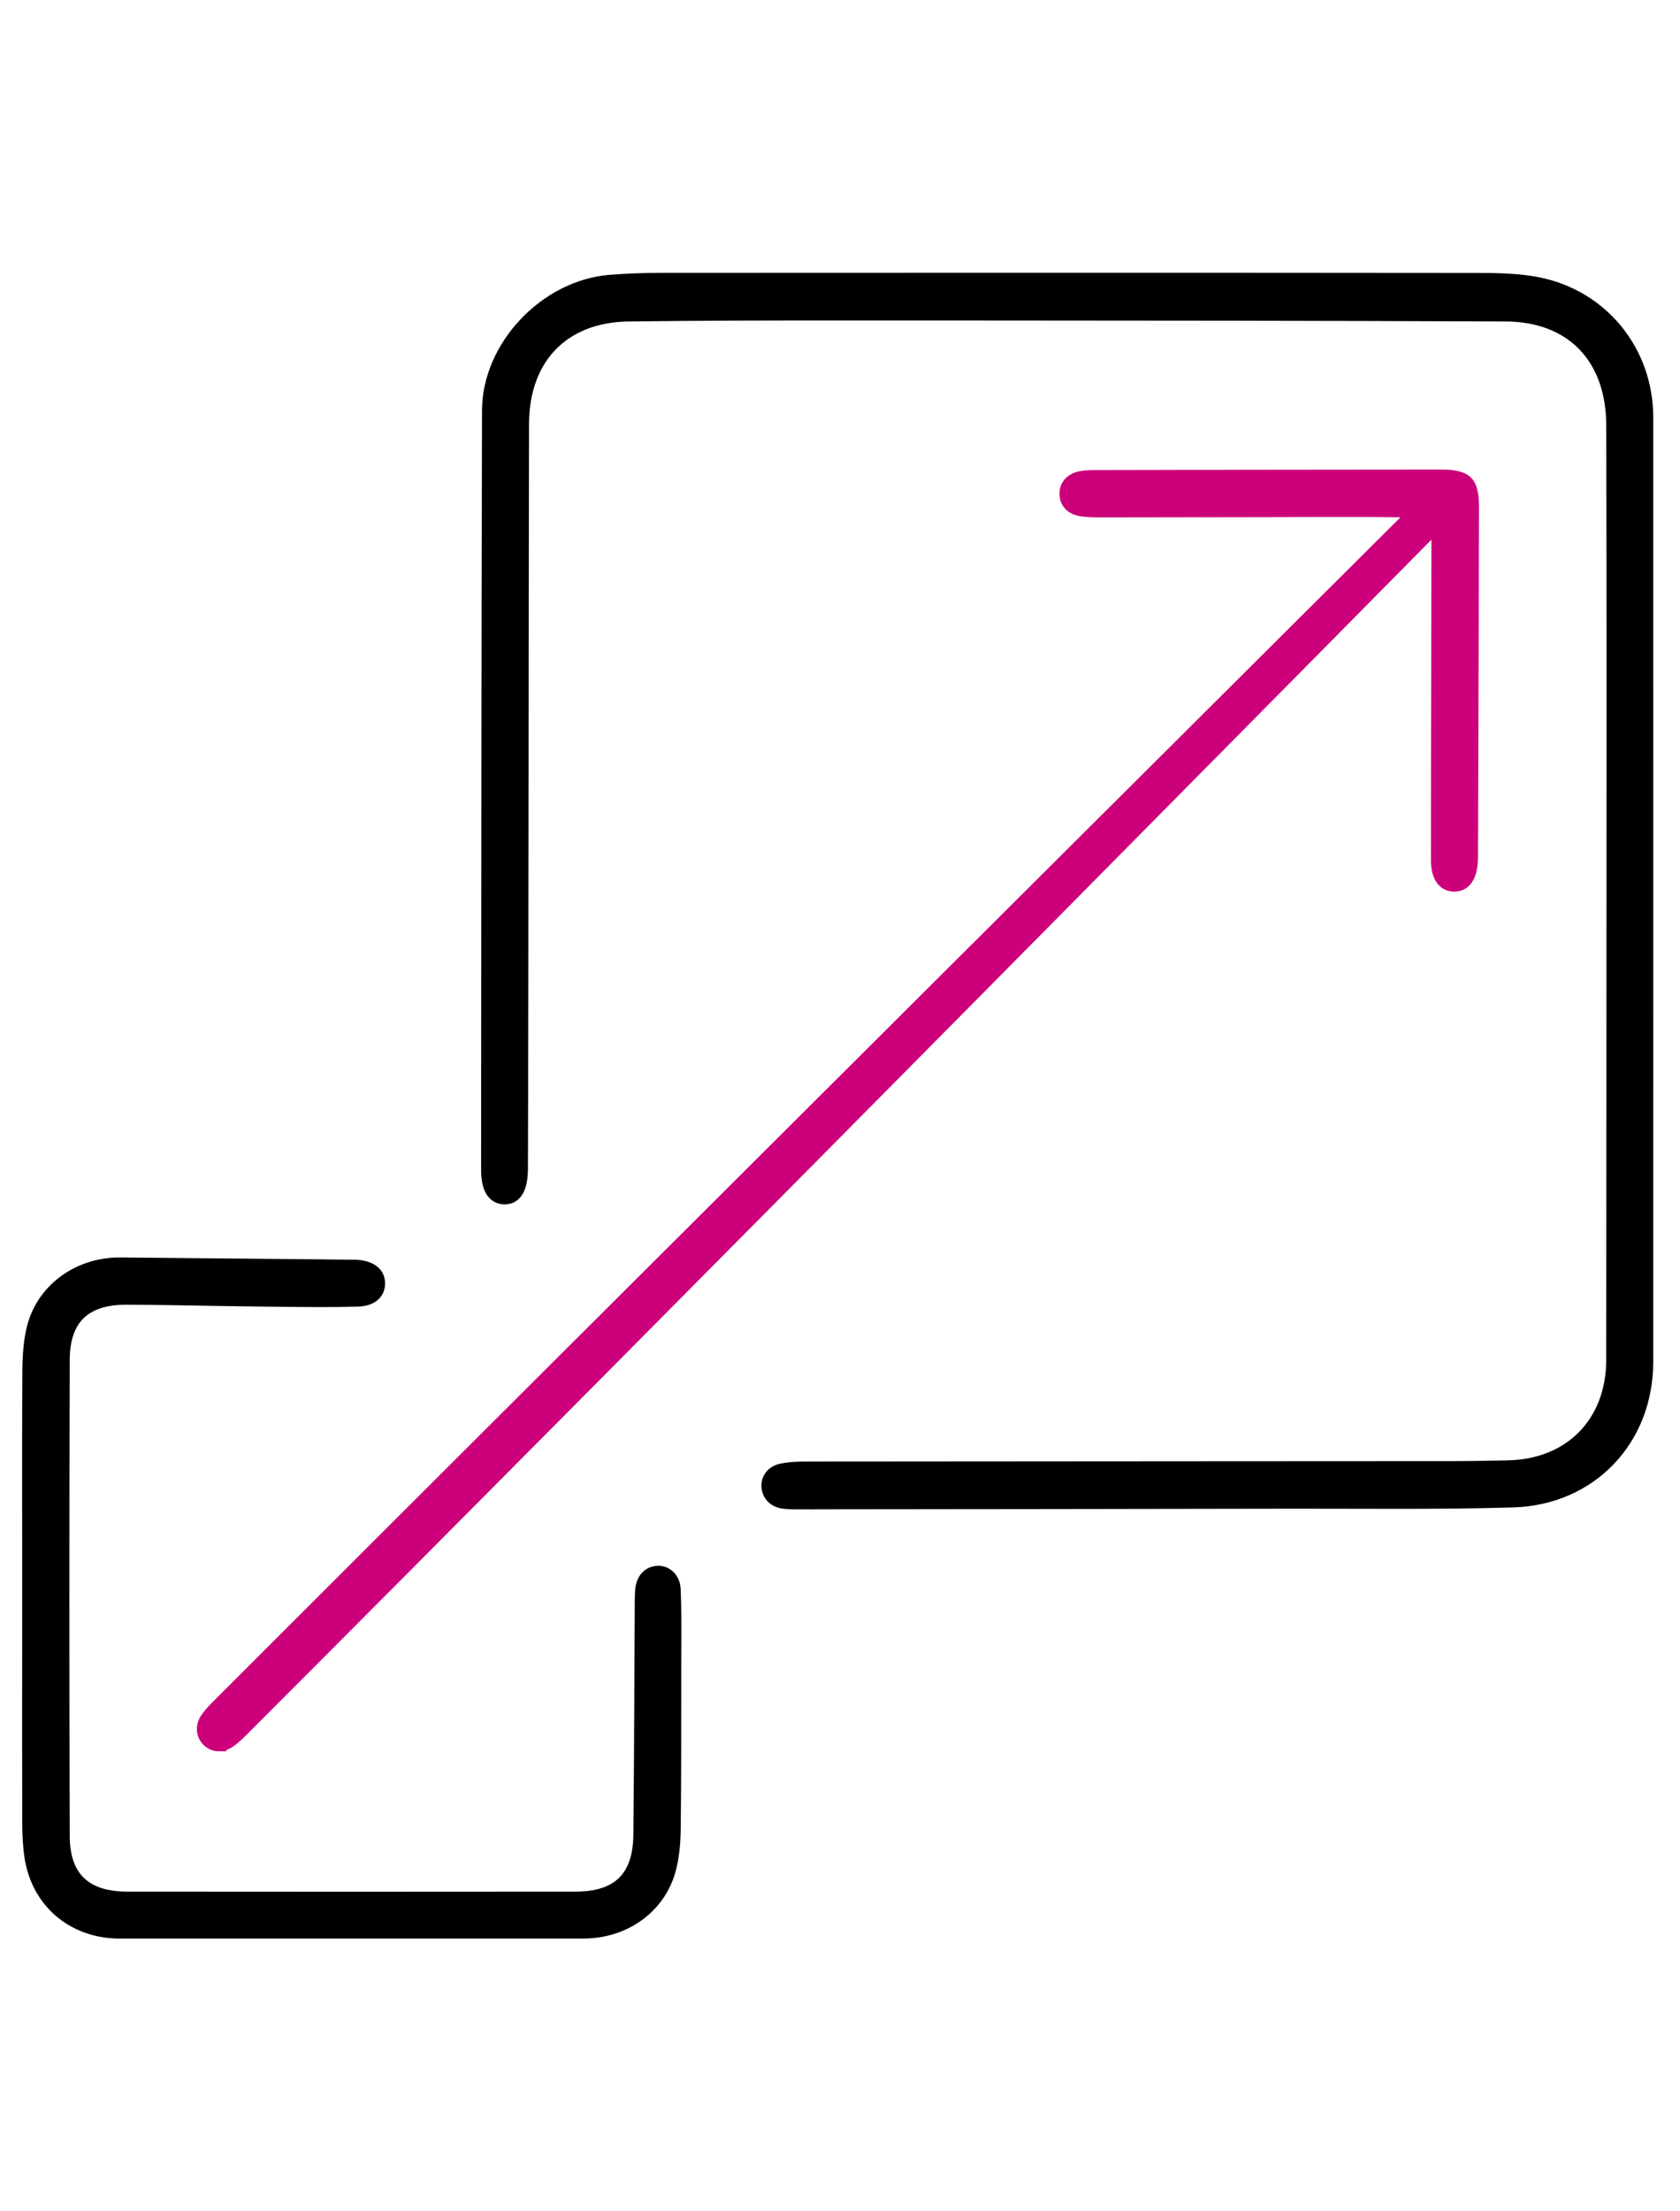 <svg width="57" height="75" viewBox="0 0 57 75" fill="none" xmlns="http://www.w3.org/2000/svg">
<path d="M27.035 50.943C26.879 50.943 26.701 50.94 26.549 50.914C26.269 50.864 26.092 50.667 26.084 50.399C26.076 50.148 26.253 49.942 26.522 49.887C26.803 49.828 27.113 49.82 27.353 49.82C32.003 49.816 36.655 49.812 41.306 49.81L49.352 49.806C49.835 49.806 50.319 49.796 50.801 49.787L51.152 49.78C53.301 49.742 54.746 48.271 54.747 46.119C54.754 38.388 54.756 30.657 54.758 22.925C54.758 20.092 54.754 17.259 54.748 14.426C54.744 12.106 53.342 10.663 51.087 10.653C44.72 10.626 38.246 10.622 31.986 10.619H28.628C26.297 10.618 23.8 10.622 21.328 10.653C19.094 10.682 17.703 12.112 17.699 14.385C17.691 18.608 17.687 22.834 17.683 27.058L17.675 33.406C17.672 35.483 17.669 37.558 17.662 39.635C17.659 40.275 17.477 40.599 17.122 40.599C16.753 40.593 16.572 40.277 16.573 39.66L16.575 36.541C16.579 29.001 16.585 21.462 16.604 13.921C16.609 11.774 18.528 9.742 20.709 9.57C21.262 9.527 21.826 9.505 22.387 9.504C26.775 9.501 31.163 9.5 35.55 9.5C40.392 9.5 45.233 9.502 50.077 9.507C50.8 9.507 51.503 9.519 52.158 9.647C54.326 10.069 55.842 11.925 55.843 14.16C55.845 17.971 55.845 21.782 55.844 25.593V34.594C55.844 38.458 55.845 42.32 55.843 46.183C55.84 48.826 53.943 50.8 51.332 50.877C49.937 50.918 48.573 50.924 47.422 50.924L43.927 50.919C38.364 50.929 32.801 50.936 27.238 50.941H27.033L27.035 50.943Z" fill="black" stroke="black" stroke-width="0.5"/>
<path d="M7.424 59.15C7.292 59.15 7.17 59.095 7.07 58.992C6.895 58.812 6.883 58.536 7.041 58.308C7.168 58.125 7.345 57.949 7.531 57.763L7.578 57.716C20.462 44.83 48.114 17.302 48.114 17.302L46.549 17.286H44.726L42.782 17.291C40.956 17.295 39.131 17.298 37.304 17.299C37.079 17.299 36.843 17.294 36.638 17.251C36.364 17.193 36.202 17.013 36.196 16.759C36.189 16.497 36.352 16.305 36.646 16.235C36.759 16.208 36.901 16.195 37.079 16.194C41.033 16.185 44.989 16.177 48.943 16.176C49.212 16.176 49.569 16.21 49.734 16.376C49.863 16.505 49.929 16.764 49.929 17.143C49.926 20.065 49.916 22.987 49.907 25.908L49.897 29.06C49.897 29.106 49.897 29.149 49.893 29.191C49.874 29.554 49.764 29.988 49.345 29.992C48.853 29.992 48.8 29.429 48.8 29.188C48.798 27.089 48.803 24.989 48.808 22.889L48.813 19.497L48.818 17.693C48.818 17.693 21.265 45.585 8.367 58.482L8.304 58.545C8.123 58.727 7.952 58.9 7.774 59.026C7.661 59.105 7.54 59.148 7.424 59.148V59.15Z" fill="#CC007A" stroke="#CC007A" stroke-width="0.5"/>
<path d="M4.064 65.5C2.489 65.5 1.288 64.467 1.072 62.926C1.028 62.61 1.006 62.269 1.005 61.885C1 59.962 1 58.04 1.002 56.116V52.187C0.999 50.292 0.998 48.397 1.009 46.502C1.012 45.928 1.056 45.48 1.146 45.092C1.445 43.8 2.64 42.899 4.051 42.899C5.88 42.914 7.681 42.932 9.482 42.95L11.949 42.974C12.003 42.974 12.057 42.974 12.111 42.978C12.321 42.992 12.812 43.073 12.815 43.521C12.819 44.007 12.312 44.06 12.157 44.064C11.729 44.078 11.302 44.082 10.873 44.082C10.401 44.082 9.929 44.076 9.458 44.071L9.044 44.066C8.386 44.06 7.73 44.049 7.072 44.038C6.138 44.021 5.205 44.005 4.272 44.002C2.84 44.002 2.12 44.714 2.116 46.119C2.101 51.492 2.1 56.926 2.116 62.27C2.119 63.686 2.858 64.404 4.309 64.407C6.872 64.41 9.436 64.411 11.998 64.411C14.511 64.411 17.023 64.41 19.536 64.407C21.003 64.404 21.724 63.693 21.739 62.228C21.757 60.542 21.765 58.858 21.773 57.172L21.785 54.589C21.785 54.369 21.784 54.15 21.801 53.931C21.83 53.576 22.037 53.356 22.343 53.356C22.616 53.357 22.83 53.591 22.844 53.9C22.872 54.565 22.868 55.252 22.865 55.916L22.863 56.579V57.611C22.863 59.089 22.863 60.567 22.845 62.045C22.839 62.522 22.796 62.93 22.71 63.295C22.403 64.613 21.227 65.499 19.783 65.499H4.067L4.064 65.5Z" fill="black" stroke="black" stroke-width="0.5"/>
</svg>
